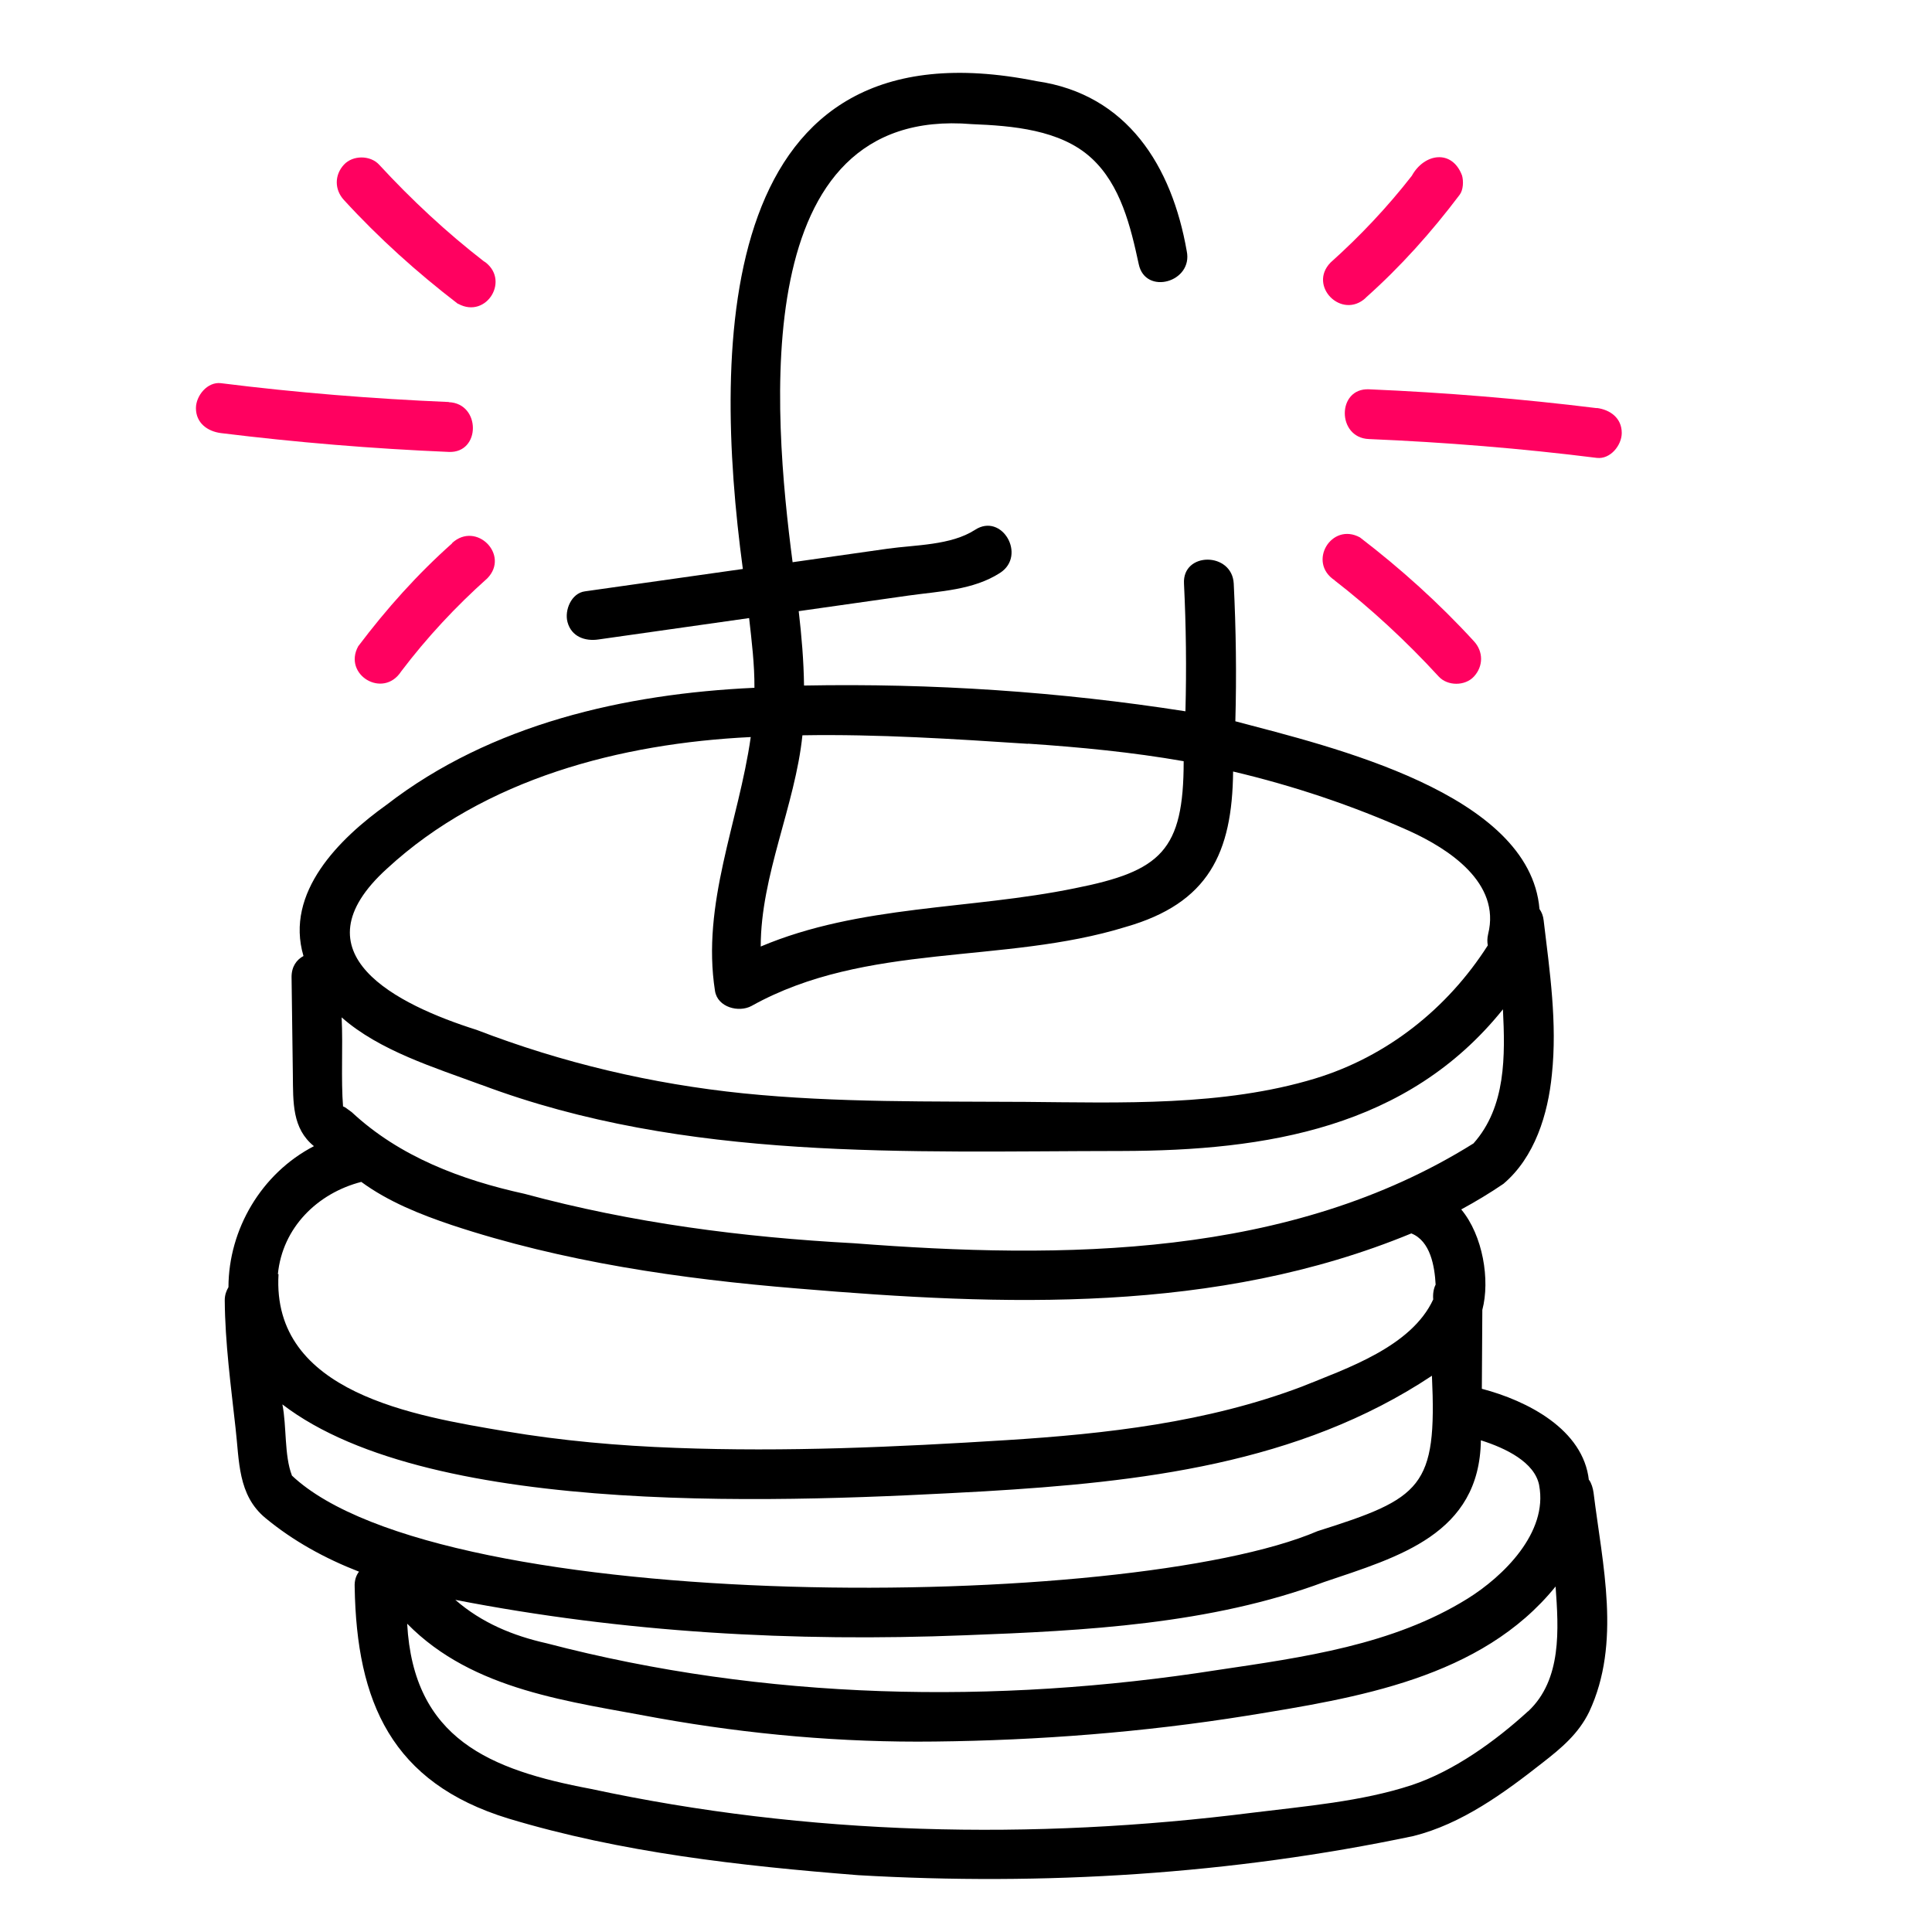 <?xml version="1.0" encoding="UTF-8"?>
<svg id="Layer_1" xmlns="http://www.w3.org/2000/svg" version="1.1" viewBox="0 0 120 120">
  <!-- Generator: Adobe Illustrator 29.2.1, SVG Export Plug-In . SVG Version: 2.1.0 Build 116)  -->
  <defs>
    <style>
      .st0 {
        fill: #ff0160;
      }
    </style>
  </defs>
  <path class="st0" d="M30.08,16.26s.02.02,0,0h0Z"/>
  <path class="st0" d="M28.46,18.87c1.77.97,3.29-1.55,1.56-2.67.04.03.06.04.07.06-2.34-1.81-4.53-3.85-6.54-6.03-.55-.6-1.64-.6-2.19,0-.59.64-.59,1.55,0,2.19,2.17,2.37,4.55,4.51,7.08,6.45h.02Z"/>
  <path class="st0" d="M27.88,24.97c-4.73-.2-9.46-.58-14.16-1.17-.84-.1-1.55.78-1.55,1.55,0,.92.71,1.44,1.55,1.55,4.7.58,9.42.97,14.16,1.17,1.99.08,1.99-3.01,0-3.09h0Z"/>
  <path class="st0" d="M28.09,33.74c-2.17,1.93-4.09,4.08-5.84,6.4-.97,1.77,1.55,3.29,2.67,1.56,1.59-2.1,3.39-4.03,5.35-5.78,1.41-1.45-.69-3.57-2.19-2.19h.01Z"/>
  <path class="st0" d="M82.9,36.05s-.06-.05-.08-.06c2.34,1.81,4.54,3.85,6.54,6.03.55.6,1.64.6,2.19,0,.59-.64.59-1.55,0-2.19-2.17-2.37-4.55-4.51-7.08-6.45-1.77-.97-3.29,1.55-1.56,2.67h-.01Z"/>
  <path class="st0" d="M82.82,35.99s-.02-.02,0,0h0Z"/>
  <path class="st0" d="M99.18,25.35c-4.7-.58-9.42-.97-14.16-1.17-1.99-.08-1.99,3.01,0,3.09,4.73.2,9.46.58,14.16,1.17.84.1,1.55-.78,1.55-1.55,0-.92-.71-1.44-1.55-1.55h0Z"/>
  <path class="st0" d="M84.82,18.5c2.17-1.93,4.09-4.08,5.84-6.4.23-.3.25-.85.15-1.2-.62-1.65-2.35-1.38-3.12.02-1.52,1.95-3.22,3.75-5.05,5.39-1.41,1.45.7,3.57,2.19,2.19h-.01Z"/>
  <path d="M98.69,91.95c-.34-3.17-3.83-4.95-6.65-5.69.01-1.63.02-3.26.03-4.9.49-1.85.04-4.62-1.31-6.24.9-.49,1.77-1.01,2.62-1.59,1.95-1.65,2.77-4.33,3.01-6.79.34-3.2-.13-6.4-.51-9.57-.03-.28-.12-.51-.26-.71-.6-7.2-12.97-10.09-18.89-11.66.08-2.86.04-5.71-.1-8.55-.1-1.98-3.2-1.99-3.09,0,.13,2.64.16,5.28.09,7.93-7.8-1.22-15.72-1.75-23.69-1.6-.02-1.54-.15-3.07-.33-4.62,2.28-.32,4.55-.65,6.83-.97,1.92-.27,4.01-.33,5.68-1.41,1.66-1.08.11-3.76-1.56-2.67-1.5.97-3.71.93-5.42,1.17l-5.91.84c-1.21-9.27-2.87-28.38,11.13-27.21,2.5.1,5.5.34,7.42,2.1,1.83,1.67,2.45,4.28,2.95,6.6.41,1.95,3.39,1.12,2.98-.82-.92-5.26-3.68-9.74-9.33-10.55-19.91-4-20.14,16.18-18.24,30.3-3.27.46-6.54.93-9.81,1.39-.84.11-1.28,1.17-1.08,1.91.24.9,1.08,1.2,1.91,1.08,3.12-.44,6.25-.89,9.37-1.33.16,1.43.34,2.88.33,4.33-8.05.37-16.36,2.25-22.84,7.26-2.94,2.1-6.34,5.45-5.17,9.4-.43.23-.74.66-.74,1.3.03,2.02.05,4.05.08,6.07.02,1.72-.05,3.34,1.31,4.44-3.28,1.7-5.3,5.18-5.31,8.76-.13.22-.23.48-.23.81.02,2.65.38,5.3.67,7.93.24,2.05.13,4.17,1.86,5.6,1.73,1.43,3.7,2.51,5.81,3.33-.19.24-.29.56-.27.95.12,7.16,2.3,12.16,9.54,14.38,7.02,2.12,14.41,2.94,21.72,3.52,11.52.67,23.21-.05,34.5-2.43,3-.75,5.64-2.68,8.03-4.56,1.17-.91,2.23-1.8,2.89-3.16,2-4.28.82-9.14.27-13.6-.04-.3-.13-.57-.27-.8v.02h-.02ZM95.6,92.26c.56,2.94-2.24,5.66-4.44,7.03-4.64,2.89-10.24,3.65-15.55,4.44-13.79,2.16-28.12,1.88-41.65-1.66-2.1-.47-4.04-1.27-5.68-2.7,10.5,2.04,21,2.62,31.64,2.2,7.47-.28,15.27-.68,22.33-3.31,4.61-1.56,9.65-2.96,9.73-8.8,1.55.49,3.34,1.36,3.62,2.79h-.01.01ZM63.85,46.19c3.25.22,6.48.53,9.67,1.09,0,5.55-1.41,6.83-6.75,7.89-6.51,1.34-13.36,1.02-19.52,3.62,0-4.41,2.14-8.76,2.59-13.12,4.7-.08,9.43.23,14.01.53h0ZM24.05,53.94c6.05-5.58,14.51-7.77,22.58-8.16-.75,5.28-3.07,10.35-2.22,15.77.16,1.02,1.48,1.36,2.27.93,7.14-3.98,15.65-2.56,23.25-4.91,5.12-1.47,6.61-4.57,6.66-9.65,3.73.88,7.41,2.11,10.92,3.68,2.47,1.12,5.72,3.23,4.92,6.42-.06.26-.06.48-.02.7-2.5,3.92-6.26,6.91-10.73,8.27-5.7,1.73-12.06,1.5-17.97,1.45-5.84-.04-11.72.06-17.54-.53-5.67-.58-11.24-1.89-16.56-3.94-4.93-1.56-11.41-4.74-5.56-10.03h0ZM29.9,67.38c12.69,4.77,26.46,4.12,39.78,4.11,8.96-.02,17.75-1.42,23.67-8.8.14,2.88.2,6.05-1.83,8.33-11.41,7.14-25.49,7.2-38.48,6.2-6.91-.37-13.78-1.26-20.46-3.07-3.92-.86-7.76-2.3-10.73-5.07-.08-.05-.62-.49-.54-.31-.14-1.8,0-3.73-.09-5.58,2.34,2.07,5.78,3.12,8.67,4.19h.01ZM17.26,79.14c.28-2.89,2.46-5.03,5.18-5.73,1.68,1.23,3.66,2.02,5.62,2.68,6.9,2.29,14.24,3.35,21.46,3.94,12.79,1.08,26,1.59,38.14-3.42,1.19.47,1.45,2.05,1.51,3.18-.13.25-.18.6-.15.92-1.36,2.94-5.36,4.28-8.17,5.42-5.87,2.22-12.15,2.93-18.35,3.32-6.83.43-13.7.74-20.54.48-3.54-.13-7.07-.44-10.56-1.03-5.6-.95-14.54-2.36-14.1-9.76h-.04ZM18.13,91.64c-.48-1.24-.32-3.06-.59-4.41,9.36,7.18,31.97,6.04,43.58,5.4,9.64-.57,19.55-1.68,27.82-7.18.32,6.93-.63,7.61-7.1,9.65-11.72,5.02-54.44,5.33-63.72-3.46,0,0,.01,0,0,0ZM94.91,106.29c-2.02,1.85-4.63,3.73-7.24,4.59-3.1,1.02-6.64,1.31-9.87,1.71-13.66,1.73-27.63,1.42-41.11-1.48-6.26-1.18-11.01-3.1-11.4-10.26,4.1,4.18,10.14,4.83,15.62,5.87,5.66,1.01,11.39,1.52,17.15,1.45,6.45-.07,12.99-.58,19.36-1.6,6.83-1.11,14.58-2.32,19.2-8.03.19,2.64.4,5.78-1.7,7.75h-.01Z"/>
</svg>